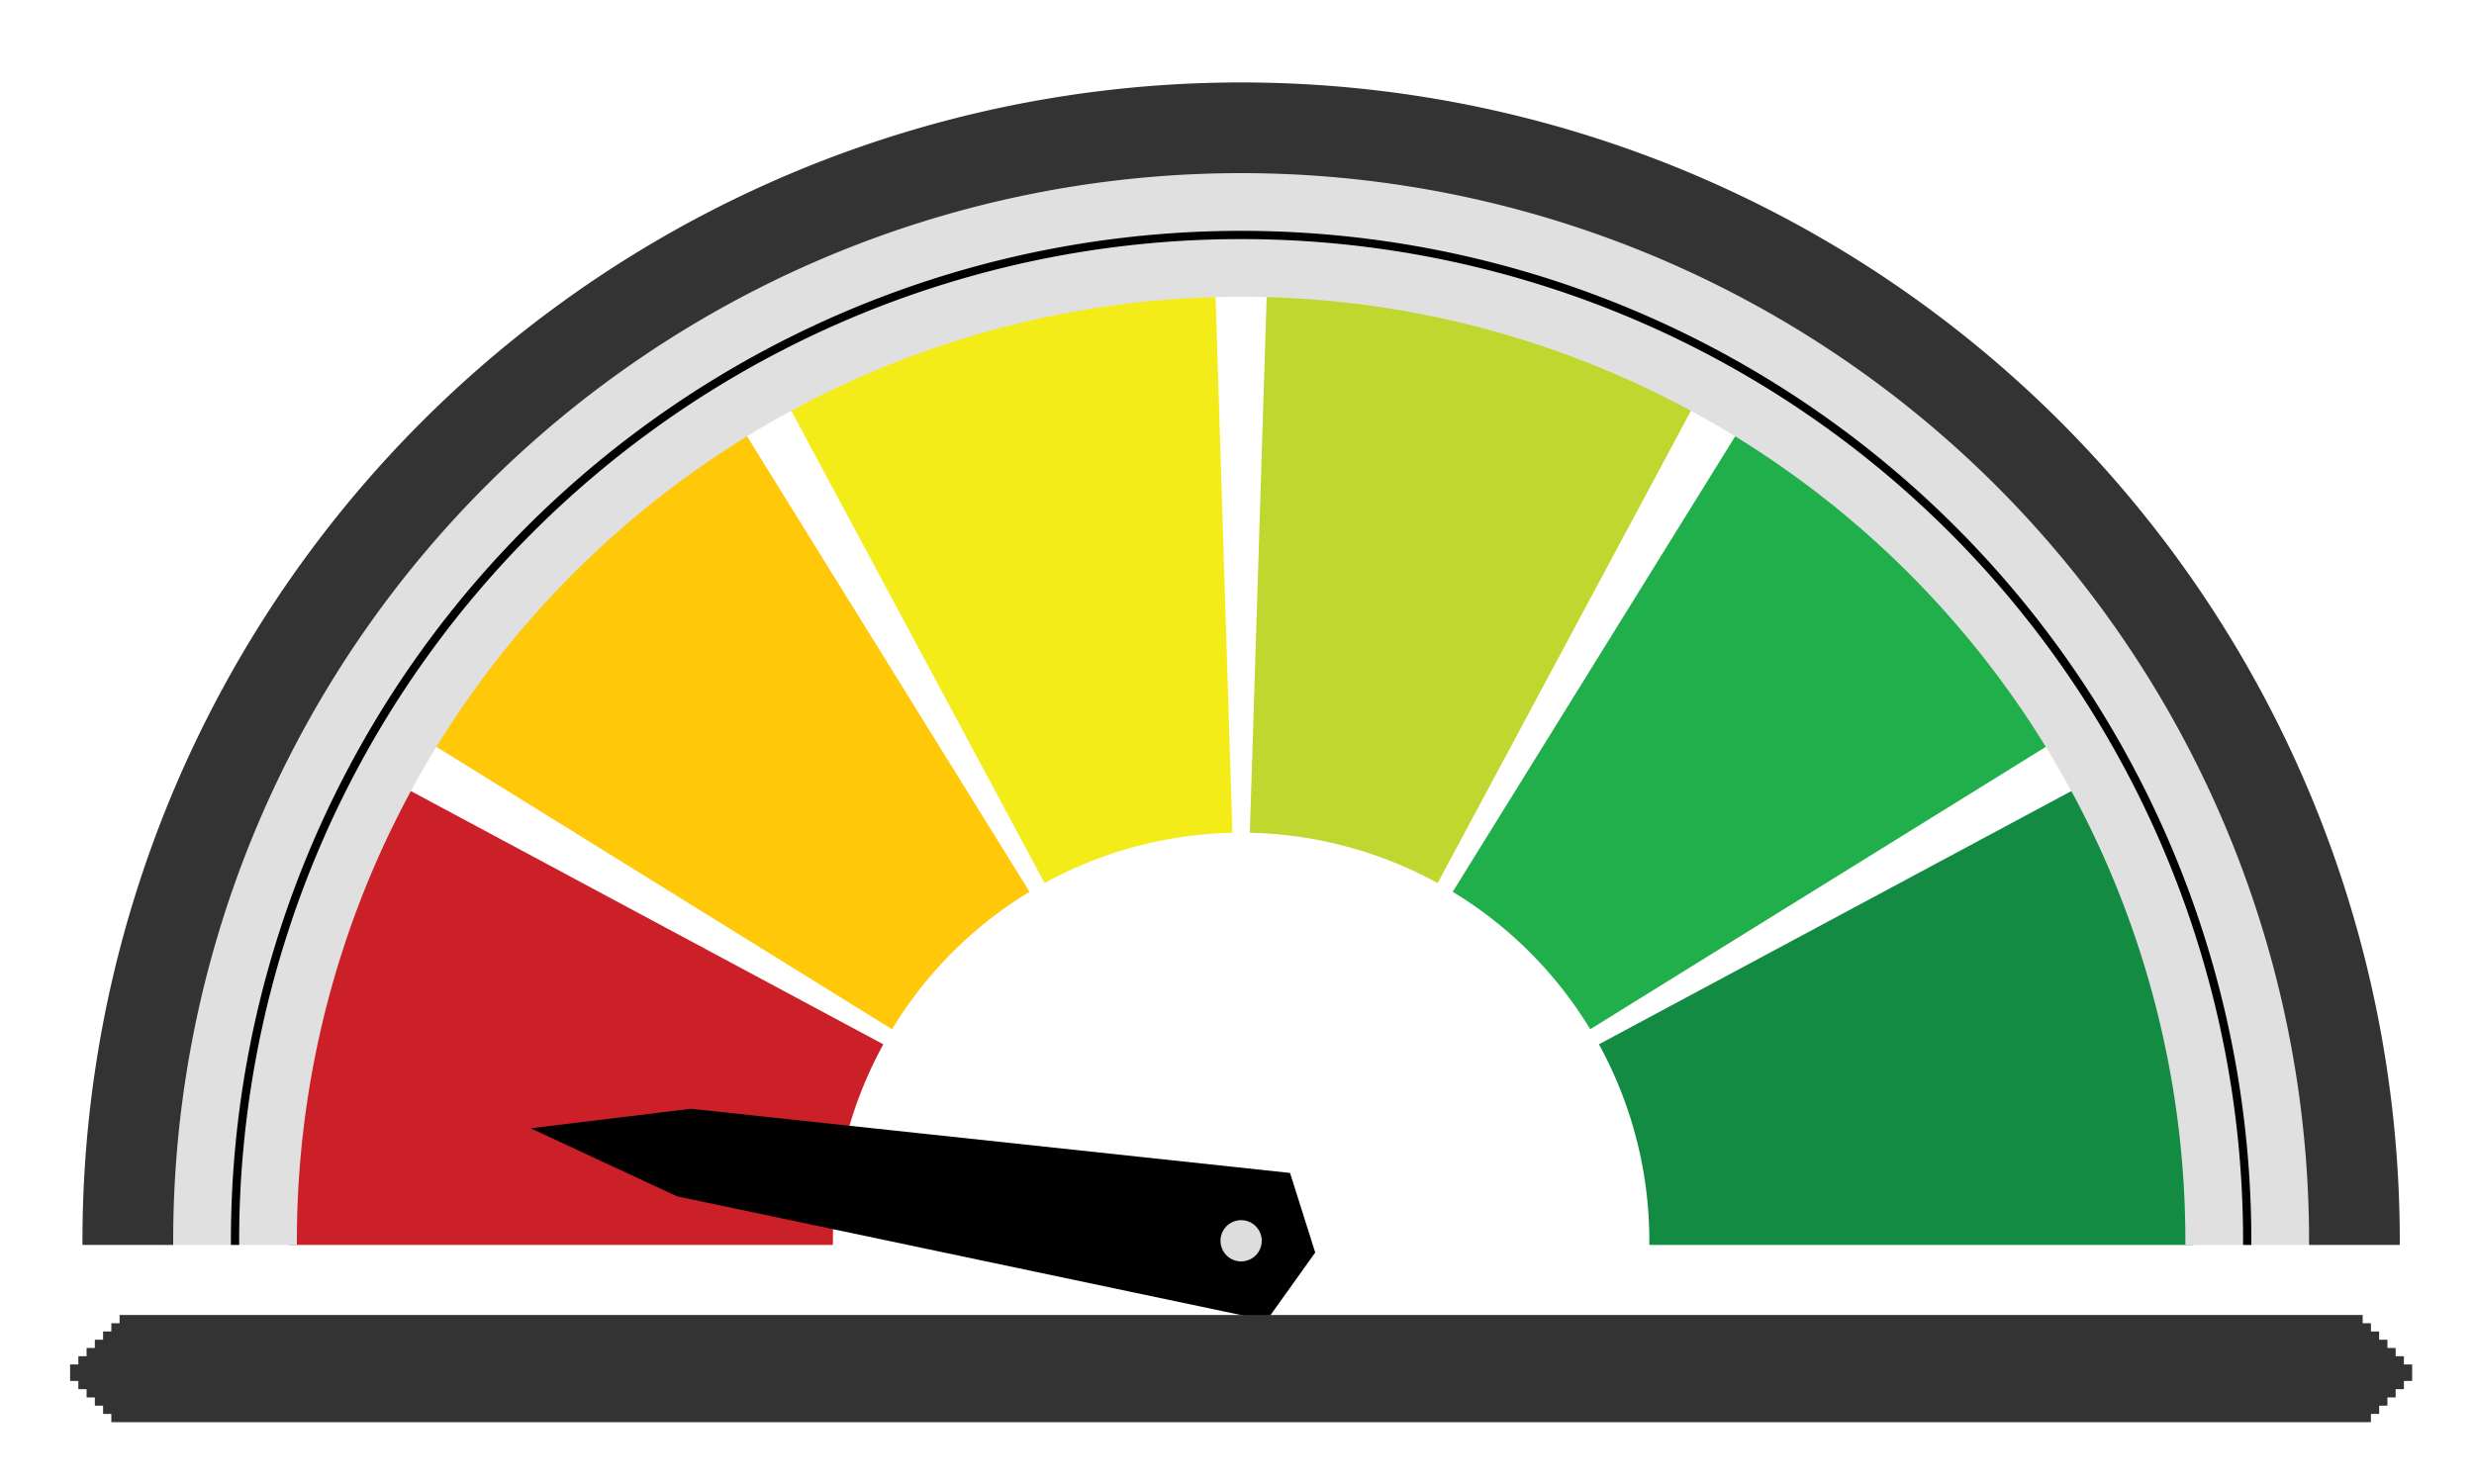 <?xml version='1.0' encoding='UTF-8' standalone='no'?><!DOCTYPE svg PUBLIC '-//W3C//DTD SVG 20010904//EN' 'http://www.w3.org/TR/2001/REC-SVG-20010904/DTD/svg10.dtd'><svg viewBox='0 0 300 180' xmlns='http://www.w3.org/2000/svg' xmlns:xlink='http://www.w3.org/1999/xlink' xml:space='preserve'><g font-family='Arial' font-size='11px' fill='none' fill-rule='evenodd' stroke-linecap='square'><rect id='b3501' x='0' y='0' width='300' height='180'/><use xlink:href='#b3501'/><path id='b3478' stroke-linecap='butt' d='M35.5,150.5 A115,115 0 0 1 49.15,96.157 L106.435,126.872 A50,50 0 0 0 100.5,150.5 L35.5,150.5 Z'/><use xlink:href='#b3478' fill='#cb2028' stroke='#cb2028'/><path id='b3479' stroke-linecap='butt' d='M52.762,89.9 A115,115 0 0 1 89.9,52.762 L124.152,108.005 A50,50 0 0 0 108.005,124.152 L52.762,89.9 Z'/><use xlink:href='#b3479' fill='#ffc809' stroke='#ffc809'/><path id='b3480' stroke-linecap='butt' d='M96.157,49.15 A115,115 0 0 1 146.888,35.557 L148.929,100.525 A50,50 0 0 0 126.872,106.435 L96.157,49.15 Z'/><use xlink:href='#b3480' fill='#f3ec18' stroke='#f3ec18'/><path id='b3481' stroke-linecap='butt' d='M154.112,35.557 A115,115 0 0 1 204.843,49.15 L174.128,106.435 A50,50 0 0 0 152.071,100.525 L154.112,35.557 Z'/><use xlink:href='#b3481' fill='#c0d72f' stroke='#c0d72f'/><path id='b3482' stroke-linecap='butt' d='M211.1,52.762 A115,115 0 0 1 248.238,89.9 L192.995,124.152 A50,50 0 0 0 176.848,108.005 L211.1,52.762 Z'/><use xlink:href='#b3482' fill='#21af4b' stroke='#21af4b'/><path id='b3483' stroke-linecap='butt' d='M251.85,96.157 A115,115 0 0 1 265.5,150.5 L200.5,150.5 A50,50 0 0 0 194.565,126.872 L251.85,96.157 Z'/><use xlink:href='#b3483' fill='#138b43' stroke='#138b43'/><path id='b3484' stroke-linecap='butt' d='M20.5,150.5 A130,130 0 0 1 280.5,150.5 L265.5,150.5 A115,115 0 0 0 35.5,150.5 L20.5,150.5 Z'/><use xlink:href='#b3484' fill='#e0e0e0' stroke='#e0e0e0'/><path id='b3485' stroke-linecap='butt' d='M10.5,150.5 A140,140 0 0 1 290.5,150.5 L280.5,150.5 A130,130 0 0 0 20.5,150.5 L10.5,150.5 Z'/><use xlink:href='#b3485' fill='#333333' stroke='#333333'/><path id='b3486' stroke-linecap='butt' d='M28.5,150.5 A122,122 0 0 1 272.5,150.5'/><use xlink:href='#b3486' stroke='#000000'/><path id='b3487' stroke-linecap='butt' d='M156.053,142.733 L158.935,151.836 L153.381,159.603 L82.258,144.632 L66.151,137.14 L83.785,134.992 L156.053,142.733 Z'/><use xlink:href='#b3487' fill='#000000' stroke='#000000'/><line id='b3488' x1='15.5' y1='160.5' x2='285.5' y2='160.5' stroke-width='2'/><use xlink:href='#b3488' stroke='#333333'/><line id='b3489' x1='14.5' y1='161.5' x2='286.5' y2='161.5' stroke-width='2'/><use xlink:href='#b3489' stroke='#333333'/><line id='b3490' x1='13.5' y1='162.5' x2='287.5' y2='162.5' stroke-width='2'/><use xlink:href='#b3490' stroke='#333333'/><line id='b3491' x1='12.5' y1='163.5' x2='288.5' y2='163.5' stroke-width='2'/><use xlink:href='#b3491' stroke='#333333'/><line id='b3492' x1='11.5' y1='164.5' x2='289.5' y2='164.5' stroke-width='2'/><use xlink:href='#b3492' stroke='#333333'/><line id='b3493' x1='10.5' y1='165.5' x2='290.5' y2='165.5' stroke-width='2'/><use xlink:href='#b3493' stroke='#333333'/><line id='b3494' x1='9.5' y1='166.5' x2='291.5' y2='166.5' stroke-width='2'/><use xlink:href='#b3494' stroke='#333333'/><line id='b3495' x1='10.5' y1='167.5' x2='290.5' y2='167.5' stroke-width='2'/><use xlink:href='#b3495' stroke='#333333'/><line id='b3496' x1='11.5' y1='168.5' x2='289.5' y2='168.5' stroke-width='2'/><use xlink:href='#b3496' stroke='#333333'/><line id='b3497' x1='12.5' y1='169.5' x2='288.5' y2='169.5' stroke-width='2'/><use xlink:href='#b3497' stroke='#333333'/><line id='b3498' x1='13.5' y1='170.5' x2='287.5' y2='170.5' stroke-width='2'/><use xlink:href='#b3498' stroke='#333333'/><line id='b3499' x1='14.5' y1='171.5' x2='286.5' y2='171.5' stroke-width='2'/><use xlink:href='#b3499' stroke='#333333'/><path id='b3500' stroke-linecap='butt' d='M150.5,147.5 A3,3 0 0 1 150.5,153.5 A3,3 0 0 1 150.5,147.5 Z'/><use xlink:href='#b3500' fill='#dddddd' stroke='#000000'/></g></svg>